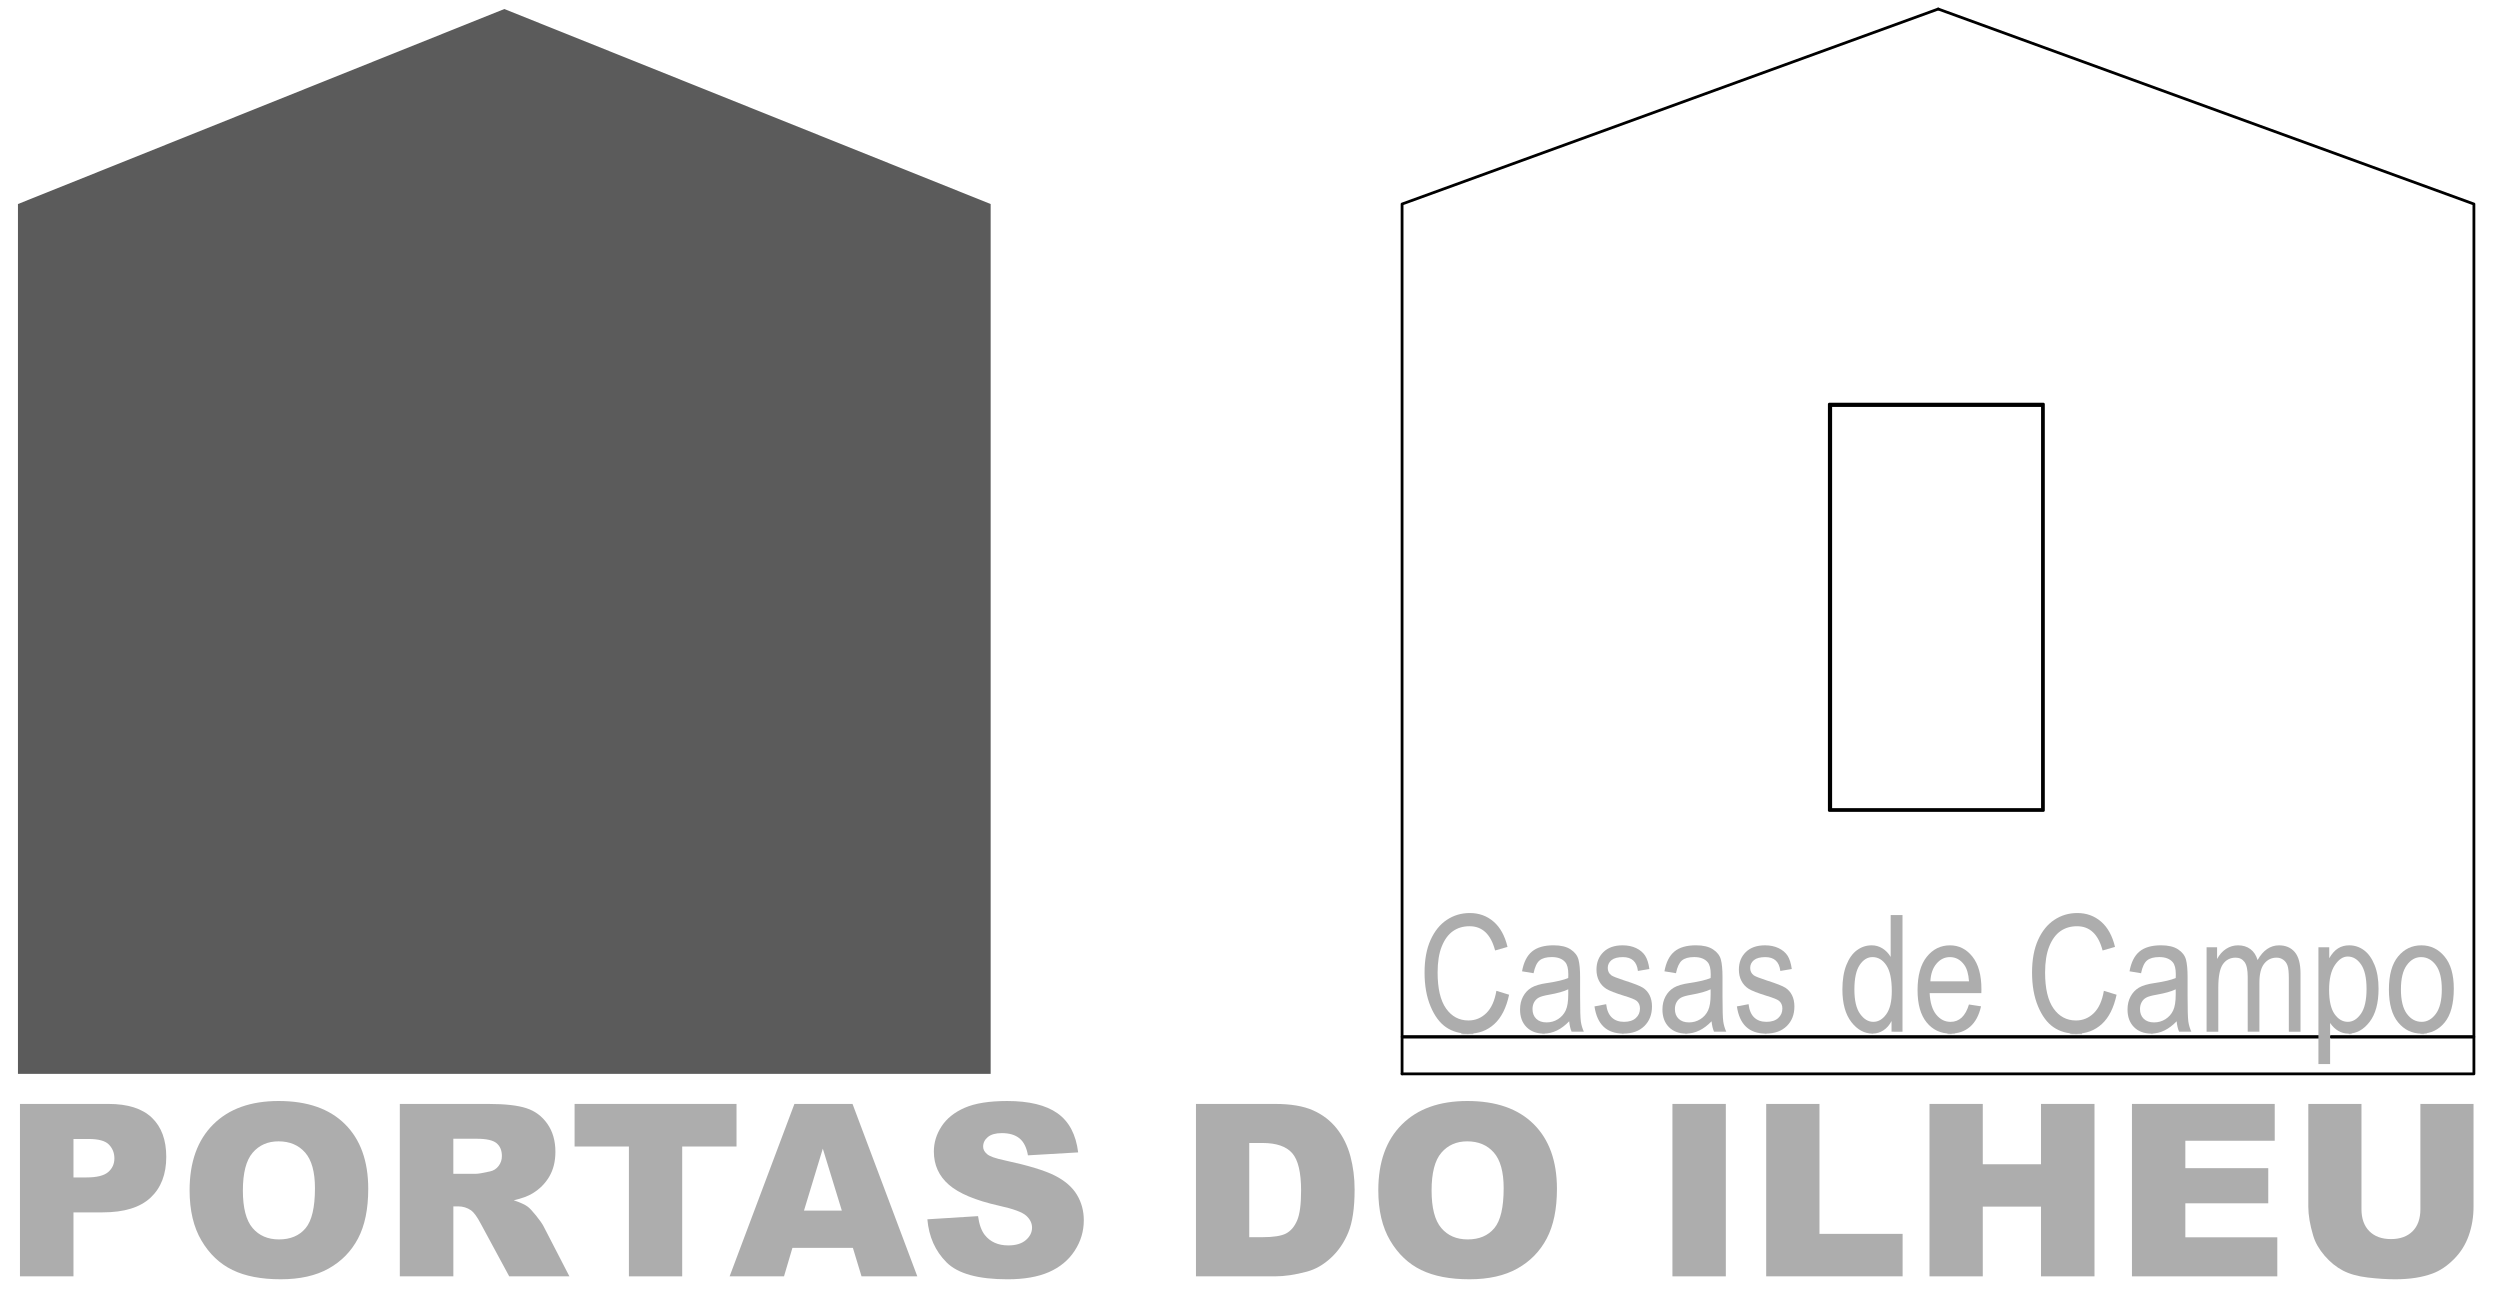 <?xml version="1.0" encoding="utf-8"?>
<!-- Generator: Adobe Illustrator 15.0.0, SVG Export Plug-In . SVG Version: 6.00 Build 0)  -->
<!DOCTYPE svg PUBLIC "-//W3C//DTD SVG 1.1//EN" "http://www.w3.org/Graphics/SVG/1.1/DTD/svg11.dtd">
<svg version="1.1" id="Layer_1" xmlns="http://www.w3.org/2000/svg" xmlns:xlink="http://www.w3.org/1999/xlink" x="0px" y="0px"
	 width="277.23px" height="144.307px" viewBox="0 0 277.23 144.307" enable-background="new 0 0 277.23 144.307"
	 xml:space="preserve">
<g>
	
		<polyline fill="none" stroke="#000000" stroke-width="0.31" stroke-linecap="round" stroke-linejoin="round" stroke-miterlimit="10" points="
		214.933,1 155.479,22.625 155.479,114.955 257.202,114.955 	"/>
	
		<polyline fill="none" stroke="#000000" stroke-width="0.31" stroke-linecap="round" stroke-linejoin="round" stroke-miterlimit="10" points="
		258.493,114.955 274.337,114.955 274.337,22.624 214.933,1 	"/>
	
		<polyline fill="none" stroke="#000000" stroke-width="0.31" stroke-linecap="round" stroke-linejoin="round" stroke-miterlimit="10" points="
		155.479,119.083 274.337,119.083 274.337,115.006 258.493,115.006 	"/>
	
		<polyline fill="none" stroke="#000000" stroke-width="0.31" stroke-linecap="round" stroke-linejoin="round" stroke-miterlimit="10" points="
		257.202,115.006 155.479,115.006 155.479,119.083 	"/>
	
		<rect x="203.011" y="44.972" fill="none" stroke="#000000" stroke-width="0.31" stroke-linecap="round" stroke-linejoin="round" stroke-miterlimit="10" width="23.482" height="44.797"/>
	
		<rect x="202.856" y="44.817" fill="none" stroke="#000000" stroke-width="0.31" stroke-linecap="round" stroke-linejoin="round" stroke-miterlimit="10" width="23.741" height="45.056"/>
	<polygon fill="#BABABA" points="229.693,114.644 229.539,114.644 230.881,114.644 	"/>
	<polyline fill="none" stroke="#BABABA" stroke-width="0.052" stroke-miterlimit="10" points="229.539,114.644 229.693,114.644 
		230.881,114.644 229.539,114.644 	"/>
	<path fill="#BABABA" d="M229.539,114.644h1.341H229.539z"/>
	<polyline fill="none" stroke="#BABABA" stroke-width="0.052" stroke-miterlimit="10" points="229.539,114.644 230.881,114.644 
		229.539,114.644 	"/>
	<polygon fill="#BABABA" points="162.188,114.644 162.033,114.644 163.375,114.644 	"/>
	<polyline fill="none" stroke="#BABABA" stroke-width="0.052" stroke-miterlimit="10" points="162.033,114.644 162.188,114.644 
		163.375,114.644 162.033,114.644 	"/>
	<path fill="#BABABA" d="M162.033,114.644h1.342H162.033z"/>
	<polyline fill="none" stroke="#BABABA" stroke-width="0.052" stroke-miterlimit="10" points="162.033,114.644 163.375,114.644 
		162.033,114.644 	"/>
	<polygon fill="#BABABA" points="171.013,114.644 171.065,114.644 171.323,114.644 	"/>
	<polyline fill="none" stroke="#BABABA" stroke-width="0.052" stroke-miterlimit="10" points="171.013,114.644 171.323,114.644 
		171.064,114.644 171.013,114.644 	"/>
	<polygon fill="#BABABA" points="179.839,114.644 179.942,114.644 180.046,114.644 	"/>
	<polyline fill="none" stroke="#BABABA" stroke-width="0.052" stroke-miterlimit="10" points="179.839,114.644 180.045,114.644 
		179.942,114.644 179.839,114.644 	"/>
	<polygon fill="#BABABA" points="186.857,114.644 186.909,114.644 187.115,114.644 	"/>
	<polyline fill="none" stroke="#BABABA" stroke-width="0.052" stroke-miterlimit="10" points="186.857,114.644 187.115,114.644 
		186.909,114.644 186.857,114.644 	"/>
	<polygon fill="#BABABA" points="195.683,114.644 195.787,114.644 195.889,114.644 	"/>
	<polyline fill="none" stroke="#BABABA" stroke-width="0.052" stroke-miterlimit="10" points="195.683,114.644 195.888,114.644 
		195.787,114.644 195.683,114.644 	"/>
	<polygon fill="#BABABA" points="207.553,114.644 207.605,114.644 207.657,114.644 	"/>
	<polyline fill="none" stroke="#BABABA" stroke-width="0.052" stroke-miterlimit="10" points="207.553,114.644 207.657,114.644 
		207.604,114.644 207.553,114.644 	"/>
	<polygon fill="#BABABA" points="216.223,114.644 216.276,114.644 216.43,114.644 	"/>
	<polyline fill="none" stroke="#BABABA" stroke-width="0.052" stroke-miterlimit="10" points="216.223,114.644 216.43,114.644 
		216.275,114.644 216.223,114.644 	"/>
	<polygon fill="#BABABA" points="238.518,114.644 238.571,114.644 238.777,114.644 	"/>
	<polyline fill="none" stroke="#BABABA" stroke-width="0.052" stroke-miterlimit="10" points="238.518,114.644 238.777,114.644 
		238.571,114.644 238.518,114.644 	"/>
	<polygon fill="#BABABA" points="260.505,114.644 260.557,114.644 260.66,114.644 	"/>
	<polyline fill="none" stroke="#BABABA" stroke-width="0.052" stroke-miterlimit="10" points="260.505,114.644 260.66,114.644 
		260.556,114.644 260.505,114.644 	"/>
	<polygon fill="#BABABA" points="268.607,114.644 268.66,114.644 268.814,114.644 	"/>
	<polyline fill="none" stroke="#BABABA" stroke-width="0.052" stroke-miterlimit="10" points="268.607,114.644 268.814,114.644 
		268.66,114.644 268.607,114.644 	"/>
	<polygon fill="#BABABA" points="268.607,114.644 268.401,114.644 268.814,114.644 	"/>
	<polyline fill="none" stroke="#BABABA" stroke-width="0.052" stroke-miterlimit="10" points="268.401,114.644 268.607,114.644 
		268.814,114.644 268.401,114.644 	"/>
	<polygon fill="#BABABA" points="268.401,114.644 268.814,114.644 269.123,114.644 	"/>
	<polyline fill="none" stroke="#BABABA" stroke-width="0.052" stroke-miterlimit="10" points="268.401,114.644 269.123,114.644 
		268.814,114.644 268.401,114.644 	"/>
	<polygon fill="#BABABA" points="260.505,114.644 260.453,114.644 260.66,114.644 	"/>
	<polyline fill="none" stroke="#BABABA" stroke-width="0.052" stroke-miterlimit="10" points="260.453,114.644 260.505,114.644 
		260.66,114.644 260.453,114.644 	"/>
	<polygon fill="#BABABA" points="260.453,114.644 260.661,114.644 260.814,114.644 	"/>
	<polyline fill="none" stroke="#BABABA" stroke-width="0.052" stroke-miterlimit="10" points="260.453,114.644 260.814,114.644 
		260.66,114.644 260.453,114.644 	"/>
	<polygon fill="#BABABA" points="216.223,114.644 215.966,114.644 216.43,114.644 	"/>
	<polyline fill="none" stroke="#BABABA" stroke-width="0.052" stroke-miterlimit="10" points="215.966,114.644 216.223,114.644 
		216.43,114.644 215.966,114.644 	"/>
	<polygon fill="#BABABA" points="215.966,114.644 216.43,114.644 216.792,114.644 	"/>
	<polyline fill="none" stroke="#BABABA" stroke-width="0.052" stroke-miterlimit="10" points="215.966,114.644 216.792,114.644 
		216.43,114.644 215.966,114.644 	"/>
	<polygon fill="#BABABA" points="162.652,114.644 162.756,114.644 162.86,114.644 	"/>
	<polyline fill="none" stroke="#BABABA" stroke-width="0.052" stroke-miterlimit="10" points="162.652,114.644 162.859,114.644 
		162.756,114.644 162.652,114.644 	"/>
	<polygon fill="#BABABA" points="230.106,114.644 230.261,114.644 230.365,114.644 	"/>
	<polyline fill="none" stroke="#BABABA" stroke-width="0.052" stroke-miterlimit="10" points="230.106,114.644 230.365,114.644 
		230.261,114.644 230.106,114.644 	"/>
	<polygon fill="#BABABA" points="230.106,114.644 229.694,114.644 230.365,114.644 	"/>
	<polyline fill="none" stroke="#BABABA" stroke-width="0.052" stroke-miterlimit="10" points="229.693,114.644 230.106,114.644 
		230.365,114.644 229.693,114.644 	"/>
	<polygon fill="#BABABA" points="229.693,114.644 230.365,114.644 230.881,114.644 	"/>
	<polyline fill="none" stroke="#BABABA" stroke-width="0.052" stroke-miterlimit="10" points="229.693,114.644 230.881,114.644 
		230.365,114.644 229.693,114.644 	"/>
	<polygon fill="#BABABA" points="162.652,114.644 162.188,114.644 162.86,114.644 	"/>
	<polyline fill="none" stroke="#BABABA" stroke-width="0.052" stroke-miterlimit="10" points="162.188,114.644 162.652,114.644 
		162.86,114.644 162.188,114.644 	"/>
	<polygon fill="#BABABA" points="162.188,114.644 162.86,114.644 163.375,114.644 	"/>
	<polyline fill="none" stroke="#BABABA" stroke-width="0.052" stroke-miterlimit="10" points="162.188,114.644 163.375,114.644 
		162.86,114.644 162.188,114.644 	"/>
	<polygon fill="#5B5B5B" points="55.923,1 1.991,22.625 1.991,119.083 109.856,119.083 109.856,22.625 	"/>
	<g>
		<path fill="#ADADAD" d="M2.214,122.417h9.82c2.139,0,3.74,0.509,4.806,1.527c1.065,1.017,1.597,2.465,1.597,4.343
			c0,1.931-0.58,3.439-1.741,4.525s-2.933,1.63-5.313,1.63H8.147v7.095H2.214V122.417z M8.147,130.568h1.448
			c1.139,0,1.938-0.197,2.399-0.593c0.46-0.396,0.691-0.902,0.691-1.52c0-0.6-0.201-1.108-0.601-1.525
			c-0.399-0.418-1.152-0.626-2.256-0.626H8.147V130.568z"/>
		<path fill="#ADADAD" d="M21.025,131.991c0-3.121,0.869-5.551,2.608-7.29c1.739-1.739,4.16-2.609,7.264-2.609
			c3.182,0,5.633,0.854,7.355,2.562c1.721,1.709,2.583,4.102,2.583,7.179c0,2.235-0.376,4.066-1.128,5.498
			c-0.752,1.429-1.839,2.543-3.26,3.339s-3.193,1.192-5.313,1.192c-2.156,0-3.941-0.343-5.354-1.031
			c-1.413-0.686-2.559-1.772-3.436-3.259C21.464,136.086,21.025,134.225,21.025,131.991z M26.933,132.017
			c0,1.93,0.359,3.317,1.076,4.16s1.693,1.265,2.928,1.265c1.269,0,2.251-0.412,2.947-1.239c0.695-0.825,1.043-2.309,1.043-4.446
			c0-1.801-0.363-3.115-1.089-3.946c-0.727-0.829-1.711-1.245-2.955-1.245c-1.19,0-2.147,0.422-2.869,1.265
			C27.294,128.674,26.933,130.07,26.933,132.017z"/>
		<path fill="#ADADAD" d="M44.336,141.538v-19.12h9.846c1.826,0,3.221,0.157,4.186,0.471c0.965,0.312,1.744,0.893,2.335,1.74
			c0.592,0.849,0.887,1.881,0.887,3.099c0,1.06-0.226,1.976-0.678,2.744c-0.453,0.771-1.074,1.394-1.866,1.871
			c-0.504,0.306-1.196,0.558-2.075,0.759c0.704,0.235,1.217,0.468,1.539,0.703c0.217,0.157,0.531,0.491,0.944,1.005
			c0.413,0.514,0.689,0.91,0.828,1.188l2.861,5.539h-6.675l-3.158-5.843c-0.399-0.756-0.756-1.247-1.069-1.474
			c-0.426-0.296-0.909-0.443-1.447-0.443h-0.521v7.76L44.336,141.538L44.336,141.538z M50.27,130.166h2.49
			c0.27,0,0.792-0.087,1.565-0.262c0.391-0.078,0.711-0.278,0.959-0.6c0.248-0.321,0.372-0.691,0.372-1.109
			c0-0.615-0.195-1.09-0.587-1.421c-0.391-0.33-1.125-0.496-2.204-0.496H50.27V130.166z"/>
		<path fill="#ADADAD" d="M63.717,122.417h17.958v4.722H75.65v14.398h-5.908v-14.398h-6.025V122.417z"/>
		<path fill="#ADADAD" d="M94.579,138.381h-6.707l-0.932,3.156h-6.032l7.185-19.12h6.445l7.184,19.12h-6.186L94.579,138.381z
			 M93.353,134.247l-2.11-6.872l-2.087,6.872H93.353z"/>
		<path fill="#ADADAD" d="M102.838,135.211l5.62-0.352c0.122,0.913,0.37,1.608,0.744,2.087c0.608,0.773,1.478,1.16,2.609,1.16
			c0.843,0,1.493-0.197,1.95-0.594c0.456-0.396,0.684-0.854,0.684-1.375c0-0.496-0.218-0.939-0.652-1.331
			c-0.435-0.39-1.443-0.761-3.026-1.107c-2.59-0.582-4.438-1.357-5.542-2.321c-1.113-0.965-1.668-2.195-1.668-3.69
			c0-0.982,0.284-1.911,0.854-2.784c0.569-0.874,1.425-1.562,2.569-2.061s2.71-0.75,4.701-0.75c2.443,0,4.306,0.455,5.588,1.362
			c1.283,0.909,2.045,2.355,2.29,4.337l-5.569,0.326c-0.148-0.86-0.458-1.487-0.933-1.878c-0.474-0.391-1.128-0.587-1.963-0.587
			c-0.687,0-1.204,0.146-1.552,0.437c-0.348,0.293-0.521,0.646-0.521,1.063c0,0.305,0.143,0.578,0.43,0.821
			c0.277,0.253,0.938,0.487,1.982,0.705c2.582,0.557,4.432,1.119,5.549,1.688c1.117,0.568,1.929,1.276,2.438,2.12
			c0.509,0.843,0.764,1.786,0.764,2.829c0,1.228-0.339,2.356-1.018,3.392c-0.678,1.035-1.625,1.819-2.843,2.354
			c-1.218,0.534-2.752,0.802-4.604,0.802c-3.251,0-5.503-0.626-6.755-1.877C103.712,138.733,103.003,137.143,102.838,135.211z"/>
		<path fill="#ADADAD" d="M132.623,122.417h8.776c1.73,0,3.127,0.235,4.193,0.705c1.065,0.47,1.945,1.144,2.642,2.021
			c0.694,0.878,1.199,1.9,1.512,3.064c0.312,1.165,0.469,2.399,0.469,3.704c0,2.044-0.233,3.628-0.698,4.753
			c-0.464,1.126-1.11,2.069-1.937,2.83c-0.826,0.761-1.712,1.268-2.661,1.521c-1.295,0.348-2.469,0.521-3.521,0.521h-8.776
			L132.623,122.417L132.623,122.417z M138.531,126.748v10.447h1.447c1.235,0,2.113-0.138,2.634-0.411
			c0.522-0.274,0.93-0.751,1.226-1.436c0.296-0.683,0.443-1.788,0.443-3.318c0-2.025-0.331-3.411-0.991-4.16
			c-0.662-0.747-1.757-1.121-3.286-1.121L138.531,126.748L138.531,126.748z"/>
		<path fill="#ADADAD" d="M152.843,131.991c0-3.121,0.869-5.552,2.609-7.29c1.739-1.739,4.16-2.609,7.264-2.609
			c3.182,0,5.634,0.854,7.355,2.562c1.722,1.709,2.582,4.102,2.582,7.179c0,2.235-0.376,4.066-1.128,5.498
			c-0.751,1.429-1.838,2.543-3.26,3.339c-1.421,0.796-3.192,1.192-5.314,1.192c-2.155,0-3.94-0.343-5.354-1.031
			c-1.413-0.686-2.559-1.772-3.437-3.259C153.281,136.086,152.843,134.225,152.843,131.991z M158.752,132.017
			c0,1.93,0.358,3.317,1.075,4.16c0.717,0.844,1.693,1.265,2.928,1.265c1.27,0,2.251-0.412,2.947-1.239
			c0.696-0.825,1.043-2.309,1.043-4.446c0-1.801-0.363-3.115-1.088-3.946c-0.726-0.829-1.711-1.245-2.954-1.245
			c-1.19,0-2.147,0.422-2.87,1.265C159.111,128.674,158.752,130.07,158.752,132.017z"/>
		<path fill="#ADADAD" d="M185.459,122.417h5.921v19.12h-5.921V122.417z"/>
		<path fill="#ADADAD" d="M195.857,122.417h5.908v14.411h9.22v4.708h-15.129L195.857,122.417L195.857,122.417z"/>
		<path fill="#ADADAD" d="M213.966,122.417h5.908v6.69h6.455v-6.69h5.934v19.12h-5.934v-7.733h-6.455v7.733h-5.908V122.417z"/>
		<path fill="#ADADAD" d="M236.416,122.417h15.833v4.083h-9.912v3.039h9.194v3.898h-9.194v3.77h10.198v4.33h-16.119V122.417z"/>
		<path fill="#ADADAD" d="M268.4,122.417h5.896v11.391c0,1.13-0.176,2.196-0.529,3.199c-0.352,1.004-0.903,1.883-1.656,2.634
			c-0.751,0.751-1.541,1.279-2.366,1.583c-1.148,0.427-2.527,0.638-4.135,0.638c-0.931,0-1.946-0.064-3.045-0.195
			c-1.101-0.13-2.021-0.388-2.759-0.774c-0.739-0.387-1.414-0.936-2.027-1.648c-0.612-0.712-1.033-1.445-1.259-2.203
			c-0.365-1.215-0.547-2.293-0.547-3.232v-11.391h5.895v11.662c0,1.043,0.289,1.857,0.867,2.443s1.38,0.88,2.406,0.88
			c1.018,0,1.814-0.289,2.393-0.866c0.579-0.577,0.868-1.396,0.868-2.456L268.4,122.417L268.4,122.417z"/>
	</g>
	<g>
		<path fill="#ADADAD" d="M165.937,109.875l1.411,0.432c-0.311,1.452-0.856,2.536-1.636,3.25s-1.728,1.071-2.845,1.071
			c-0.982,0-1.821-0.239-2.517-0.72c-0.697-0.479-1.269-1.249-1.711-2.309c-0.445-1.058-0.666-2.308-0.666-3.749
			c0-1.425,0.221-2.629,0.666-3.615c0.444-0.984,1.046-1.73,1.805-2.232c0.76-0.504,1.607-0.755,2.543-0.755
			c1.025,0,1.904,0.318,2.64,0.954c0.736,0.637,1.251,1.571,1.545,2.803l-1.376,0.396c-0.472-1.794-1.417-2.69-2.834-2.69
			c-0.707,0-1.32,0.181-1.838,0.543c-0.518,0.362-0.932,0.926-1.241,1.69c-0.309,0.766-0.463,1.732-0.463,2.904
			c0,1.771,0.312,3.1,0.935,3.985c0.623,0.886,1.453,1.328,2.487,1.328c0.764,0,1.424-0.271,1.979-0.816
			C165.377,111.805,165.749,110.979,165.937,109.875z"/>
		<path fill="#ADADAD" d="M174.01,113.252c-0.436,0.451-0.888,0.794-1.358,1.022c-0.471,0.229-0.959,0.344-1.464,0.344
			c-0.8,0-1.438-0.242-1.913-0.724c-0.477-0.482-0.714-1.132-0.714-1.948c0-0.542,0.111-1.021,0.335-1.438
			c0.223-0.417,0.529-0.744,0.917-0.979c0.388-0.235,0.976-0.407,1.764-0.521c1.06-0.156,1.835-0.341,2.328-0.555l0.009-0.407
			c0-0.641-0.114-1.09-0.344-1.35c-0.322-0.376-0.819-0.564-1.49-0.564c-0.605,0-1.059,0.126-1.358,0.377s-0.52,0.723-0.661,1.414
			l-1.279-0.212c0.182-1.007,0.551-1.738,1.107-2.196c0.556-0.459,1.351-0.688,2.386-0.688c0.806,0,1.437,0.15,1.896,0.455
			c0.458,0.302,0.748,0.677,0.868,1.123c0.121,0.446,0.182,1.1,0.182,1.958v2.117c0,1.48,0.027,2.415,0.083,2.799
			c0.056,0.387,0.166,0.761,0.331,1.125h-1.358C174.138,114.084,174.05,113.699,174.01,113.252z M173.904,109.707
			c-0.477,0.235-1.186,0.435-2.126,0.6c-0.548,0.094-0.93,0.202-1.146,0.322c-0.218,0.12-0.387,0.29-0.507,0.512
			c-0.121,0.219-0.182,0.475-0.182,0.764c0,0.445,0.139,0.803,0.416,1.071c0.275,0.268,0.658,0.401,1.146,0.401
			c0.465,0,0.887-0.121,1.267-0.361c0.379-0.242,0.662-0.563,0.851-0.966c0.188-0.403,0.283-0.989,0.283-1.76V109.707z"/>
		<path fill="#ADADAD" d="M176.815,111.603l1.297-0.247c0.076,0.661,0.284,1.153,0.624,1.475c0.341,0.323,0.793,0.483,1.355,0.483
			c0.563,0,1-0.14,1.307-0.42c0.308-0.278,0.462-0.633,0.462-1.062c0-0.37-0.133-0.659-0.396-0.864
			c-0.184-0.141-0.625-0.317-1.324-0.529c-1.012-0.312-1.688-0.577-2.028-0.794c-0.341-0.218-0.605-0.51-0.794-0.873
			c-0.188-0.365-0.282-0.779-0.282-1.243c0-0.801,0.256-1.45,0.768-1.95s1.22-0.75,2.126-0.75c0.57,0,1.071,0.104,1.504,0.309
			c0.432,0.207,0.763,0.482,0.992,0.829c0.229,0.348,0.389,0.845,0.476,1.49l-1.27,0.213c-0.119-1.024-0.674-1.534-1.667-1.534
			c-0.565,0-0.985,0.111-1.263,0.337c-0.275,0.226-0.414,0.514-0.414,0.865c0,0.347,0.133,0.619,0.397,0.816
			c0.159,0.117,0.63,0.305,1.414,0.562c1.077,0.342,1.773,0.614,2.09,0.817c0.317,0.203,0.562,0.48,0.738,0.831
			c0.176,0.352,0.265,0.768,0.265,1.25c0,0.896-0.285,1.62-0.852,2.175c-0.567,0.554-1.343,0.83-2.324,0.83
			C178.177,114.619,177.11,113.614,176.815,111.603z"/>
		<path fill="#ADADAD" d="M189.801,113.252c-0.435,0.451-0.888,0.794-1.358,1.022c-0.469,0.229-0.958,0.344-1.464,0.344
			c-0.8,0-1.438-0.242-1.914-0.724c-0.476-0.482-0.714-1.132-0.714-1.948c0-0.542,0.111-1.021,0.336-1.438
			c0.223-0.417,0.528-0.744,0.917-0.979c0.388-0.235,0.976-0.407,1.764-0.521c1.058-0.156,1.834-0.341,2.328-0.555l0.01-0.407
			c0-0.641-0.115-1.09-0.344-1.35c-0.324-0.376-0.821-0.564-1.49-0.564c-0.606,0-1.059,0.126-1.358,0.377s-0.521,0.723-0.662,1.414
			l-1.279-0.212c0.184-1.007,0.553-1.738,1.107-2.196c0.556-0.459,1.352-0.688,2.386-0.688c0.806,0,1.438,0.15,1.897,0.455
			c0.459,0.302,0.747,0.677,0.868,1.123c0.12,0.446,0.181,1.1,0.181,1.958v2.117c0,1.48,0.028,2.415,0.084,2.799
			c0.056,0.387,0.166,0.761,0.33,1.125h-1.357C189.929,114.084,189.843,113.699,189.801,113.252z M189.694,109.707
			c-0.477,0.235-1.185,0.435-2.125,0.6c-0.546,0.094-0.93,0.202-1.146,0.322c-0.218,0.12-0.387,0.29-0.508,0.512
			c-0.121,0.219-0.181,0.475-0.181,0.764c0,0.445,0.138,0.803,0.414,1.071c0.277,0.268,0.659,0.401,1.147,0.401
			c0.464,0,0.886-0.121,1.266-0.361c0.379-0.242,0.663-0.563,0.851-0.966c0.188-0.403,0.282-0.989,0.282-1.76V109.707z"/>
		<path fill="#ADADAD" d="M192.607,111.603l1.296-0.247c0.076,0.661,0.285,1.153,0.625,1.475c0.341,0.323,0.792,0.483,1.356,0.483
			c0.562,0,0.998-0.14,1.306-0.42c0.308-0.278,0.462-0.633,0.462-1.062c0-0.37-0.133-0.659-0.396-0.864
			c-0.183-0.141-0.623-0.317-1.323-0.529c-1.012-0.312-1.688-0.577-2.029-0.794c-0.341-0.218-0.605-0.51-0.794-0.873
			c-0.188-0.364-0.282-0.779-0.282-1.243c0-0.801,0.256-1.45,0.767-1.95c0.512-0.5,1.221-0.75,2.126-0.75
			c0.57,0,1.07,0.104,1.504,0.309c0.433,0.207,0.764,0.482,0.992,0.829c0.229,0.348,0.388,0.845,0.477,1.49l-1.271,0.213
			c-0.116-1.024-0.673-1.534-1.666-1.534c-0.564,0-0.984,0.111-1.262,0.337c-0.275,0.226-0.414,0.514-0.414,0.865
			c0,0.347,0.132,0.619,0.397,0.816c0.159,0.117,0.63,0.305,1.414,0.562c1.078,0.342,1.774,0.614,2.092,0.817
			c0.316,0.203,0.562,0.48,0.737,0.831c0.176,0.352,0.264,0.768,0.264,1.25c0,0.896-0.284,1.62-0.852,2.175
			c-0.567,0.554-1.342,0.83-2.322,0.83C193.968,114.619,192.901,113.614,192.607,111.603z"/>
		<path fill="#ADADAD" d="M209.757,114.407v-1.182c-0.235,0.453-0.537,0.798-0.908,1.036c-0.37,0.238-0.771,0.357-1.2,0.357
			c-0.905,0-1.688-0.428-2.351-1.284c-0.66-0.855-0.991-2.059-0.991-3.612c0-1.063,0.146-1.966,0.44-2.707s0.685-1.29,1.176-1.649
			c0.489-0.358,1.034-0.538,1.633-0.538c0.428,0,0.826,0.113,1.192,0.339c0.367,0.228,0.671,0.544,0.912,0.949v-4.64h1.312v12.931
			H209.757L209.757,114.407z M205.637,109.732c0,1.212,0.21,2.111,0.631,2.699c0.421,0.589,0.911,0.883,1.47,0.883
			c0.553,0,1.033-0.282,1.438-0.848c0.406-0.564,0.608-1.417,0.608-2.558c0-1.311-0.202-2.269-0.608-2.871
			c-0.405-0.602-0.918-0.903-1.535-0.903c-0.548,0-1.019,0.289-1.412,0.868C205.834,107.583,205.637,108.492,205.637,109.732z"/>
		<path fill="#ADADAD" d="M218.34,111.391l1.341,0.202c-0.224,1-0.628,1.754-1.213,2.263s-1.31,0.763-2.174,0.763
			c-1.088,0-1.969-0.412-2.643-1.238c-0.673-0.825-1.009-2.02-1.009-3.577c0-1.616,0.34-2.851,1.019-3.699
			c0.679-0.85,1.538-1.274,2.579-1.274c0.994,0,1.822,0.418,2.487,1.253c0.665,0.834,0.997,2.043,0.997,3.625l-0.009,0.424h-5.733
			c0.054,1.052,0.297,1.846,0.732,2.381c0.435,0.535,0.964,0.802,1.587,0.802C217.278,113.314,217.958,112.673,218.34,111.391z
			 M214.062,108.825h4.286c-0.059-0.812-0.231-1.417-0.521-1.817c-0.418-0.582-0.95-0.873-1.597-0.873
			c-0.582,0-1.078,0.243-1.489,0.729C214.329,107.347,214.104,108.001,214.062,108.825z"/>
		<path fill="#ADADAD" d="M233.302,109.875l1.411,0.432c-0.311,1.452-0.856,2.536-1.635,3.25c-0.78,0.714-1.728,1.071-2.845,1.071
			c-0.982,0-1.821-0.239-2.518-0.72c-0.697-0.479-1.269-1.249-1.712-2.309c-0.443-1.058-0.665-2.308-0.665-3.749
			c0-1.425,0.221-2.629,0.665-3.615c0.444-0.984,1.047-1.73,1.807-2.232c0.759-0.504,1.606-0.755,2.543-0.755
			c1.024,0,1.903,0.318,2.639,0.954c0.736,0.637,1.251,1.571,1.545,2.803l-1.376,0.397c-0.472-1.794-1.415-2.69-2.834-2.69
			c-0.707,0-1.319,0.181-1.838,0.543c-0.519,0.361-0.932,0.926-1.241,1.689c-0.309,0.766-0.464,1.734-0.464,2.905
			c0,1.771,0.312,3.1,0.936,3.985c0.623,0.885,1.452,1.329,2.487,1.329c0.764,0,1.424-0.271,1.98-0.816
			C232.742,111.805,233.114,110.979,233.302,109.875z"/>
		<path fill="#ADADAD" d="M241.374,113.252c-0.435,0.451-0.888,0.794-1.358,1.022c-0.47,0.229-0.958,0.344-1.464,0.344
			c-0.799,0-1.438-0.242-1.913-0.724c-0.477-0.482-0.714-1.132-0.714-1.948c0-0.542,0.111-1.021,0.335-1.438
			c0.223-0.417,0.529-0.744,0.917-0.979c0.389-0.235,0.976-0.407,1.765-0.521c1.058-0.156,1.834-0.341,2.328-0.555l0.009-0.407
			c0-0.641-0.115-1.09-0.344-1.35c-0.323-0.376-0.82-0.564-1.491-0.564c-0.604,0-1.059,0.126-1.358,0.377
			c-0.299,0.251-0.52,0.723-0.66,1.414l-1.279-0.212c0.183-1.005,0.551-1.737,1.107-2.196c0.556-0.458,1.351-0.688,2.386-0.688
			c0.806,0,1.438,0.151,1.896,0.454c0.458,0.304,0.747,0.677,0.868,1.124c0.12,0.447,0.182,1.1,0.182,1.958v2.116
			c0,1.482,0.027,2.416,0.083,2.801s0.166,0.761,0.331,1.125h-1.358C241.504,114.084,241.416,113.699,241.374,113.252z
			 M241.269,109.707c-0.477,0.235-1.186,0.435-2.126,0.6c-0.546,0.094-0.93,0.202-1.146,0.322c-0.218,0.12-0.388,0.29-0.507,0.512
			c-0.121,0.219-0.181,0.475-0.181,0.764c0,0.445,0.138,0.803,0.414,1.071c0.275,0.268,0.658,0.401,1.146,0.401
			c0.464,0,0.887-0.121,1.266-0.361c0.379-0.242,0.662-0.563,0.851-0.966c0.188-0.403,0.283-0.989,0.283-1.76V109.707z"/>
		<path fill="#ADADAD" d="M244.693,114.407v-9.365h1.164v1.305c0.258-0.485,0.589-0.859,0.995-1.122
			c0.405-0.264,0.849-0.396,1.33-0.396c0.54,0,0.995,0.14,1.368,0.418c0.373,0.276,0.639,0.683,0.798,1.215
			c0.307-0.544,0.659-0.952,1.057-1.223c0.398-0.273,0.84-0.409,1.324-0.409c0.737,0,1.318,0.25,1.744,0.749
			c0.424,0.5,0.636,1.3,0.636,2.399v6.431h-1.296V108.5c0-0.671-0.049-1.145-0.146-1.425c-0.099-0.28-0.257-0.496-0.476-0.649
			c-0.219-0.154-0.464-0.23-0.735-0.23c-0.562,0-1.021,0.222-1.374,0.667c-0.355,0.443-0.532,1.144-0.532,2.097v5.447h-1.297v-6.091
			c0-0.777-0.119-1.324-0.356-1.643c-0.238-0.318-0.565-0.478-0.984-0.478c-0.593,0-1.062,0.24-1.406,0.719
			c-0.344,0.48-0.516,1.355-0.516,2.628v4.866h-1.298V114.407z"/>
		<path fill="#ADADAD" d="M257.095,117.998v-12.956h1.199v1.217c0.294-0.506,0.619-0.87,0.978-1.094s0.77-0.336,1.232-0.336
			c0.605,0,1.151,0.179,1.639,0.539c0.486,0.359,0.878,0.903,1.175,1.637c0.297,0.731,0.444,1.611,0.444,2.641
			c0,1.594-0.334,2.821-1,3.682c-0.668,0.862-1.452,1.292-2.352,1.292c-0.399,0-0.772-0.102-1.12-0.309
			c-0.347-0.205-0.646-0.496-0.899-0.872v4.56H257.095z M258.279,109.777c0,1.21,0.202,2.104,0.606,2.676
			c0.404,0.573,0.895,0.86,1.469,0.86c0.552,0,1.035-0.296,1.453-0.892c0.415-0.593,0.624-1.511,0.624-2.751
			c0-1.223-0.203-2.129-0.607-2.717c-0.405-0.588-0.897-0.882-1.479-0.882c-0.522,0-0.998,0.316-1.425,0.948
			C258.493,107.653,258.279,108.571,258.279,109.777z"/>
		<path fill="#ADADAD" d="M264.911,109.724c0-1.618,0.34-2.837,1.019-3.66c0.679-0.824,1.539-1.235,2.58-1.235
			c1.022,0,1.879,0.411,2.566,1.235c0.688,0.823,1.031,2.011,1.031,3.563c0,1.681-0.338,2.934-1.014,3.757
			c-0.677,0.824-1.538,1.234-2.584,1.234c-1.028,0-1.886-0.412-2.571-1.238C265.254,112.554,264.911,111.335,264.911,109.724z
			 M266.243,109.719c0,1.213,0.222,2.115,0.662,2.707s0.988,0.888,1.64,0.888c0.612,0,1.137-0.299,1.576-0.896
			c0.438-0.597,0.656-1.497,0.656-2.698c0-1.207-0.221-2.106-0.661-2.697s-0.988-0.888-1.642-0.888
			c-0.617,0-1.144,0.297-1.578,0.893C266.462,107.622,266.243,108.518,266.243,109.719z"/>
	</g>
</g>
</svg>
